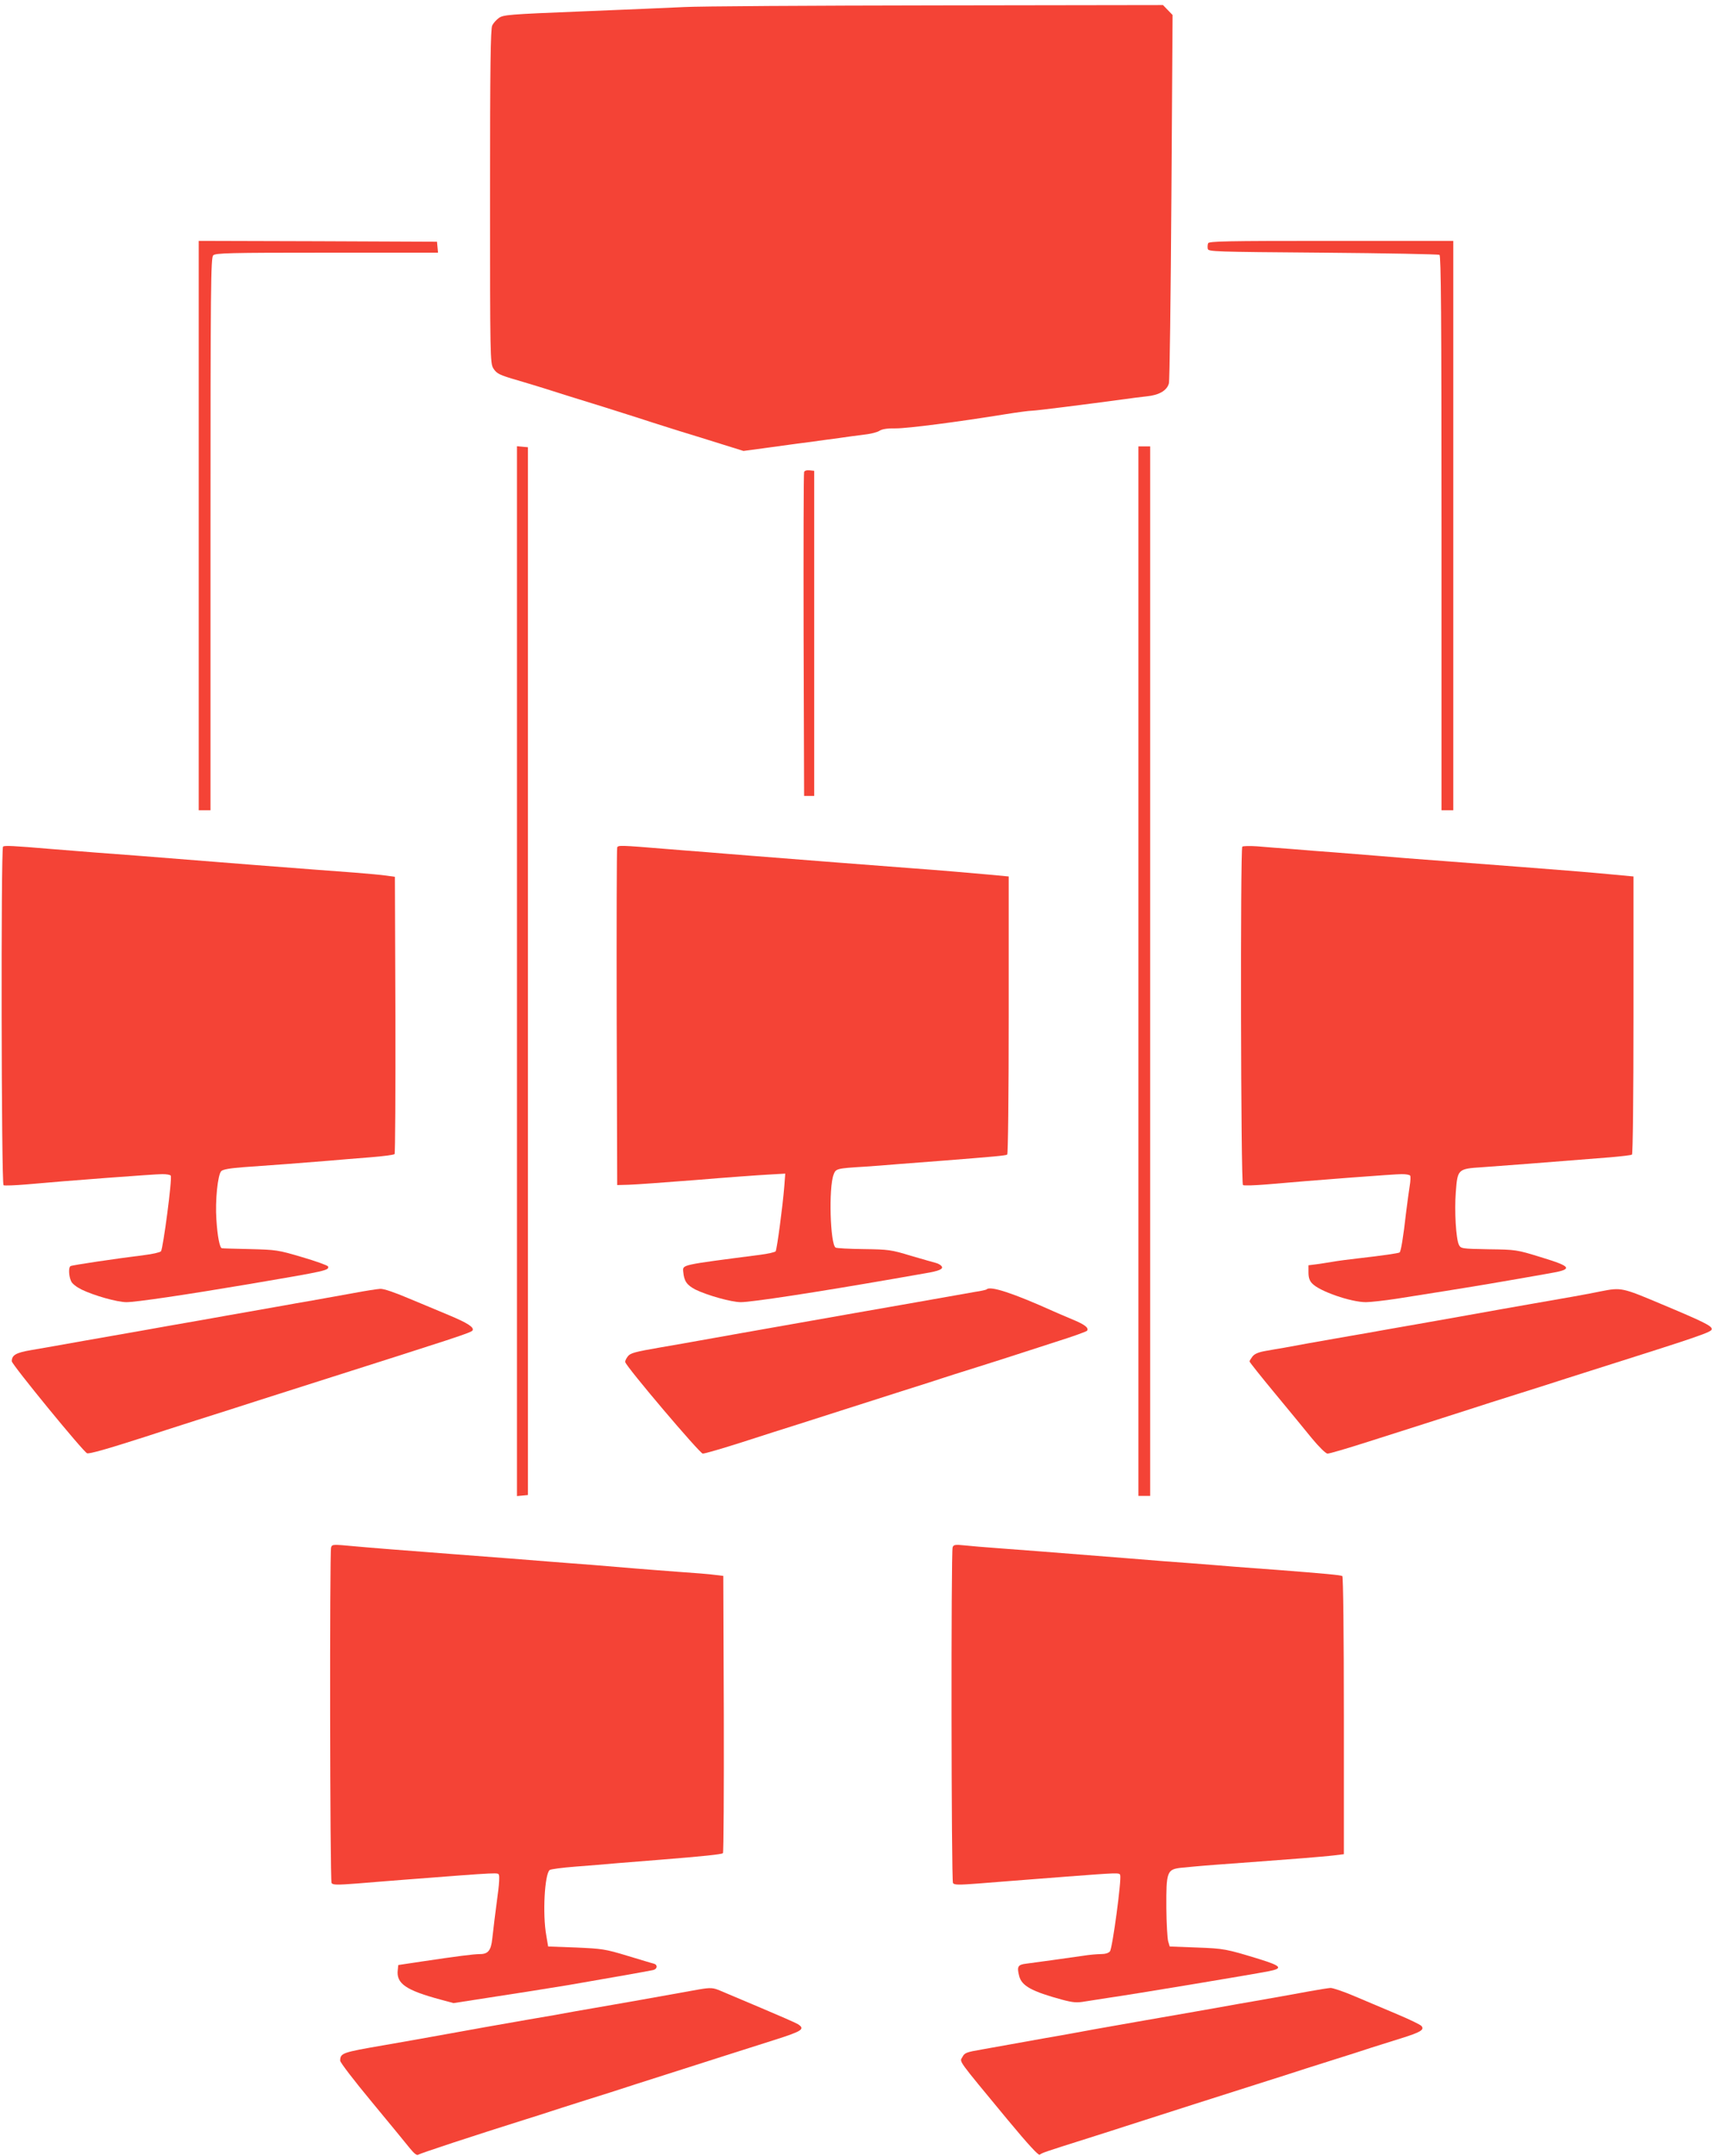 <?xml version="1.0" standalone="no"?>
<!DOCTYPE svg PUBLIC "-//W3C//DTD SVG 20010904//EN"
 "http://www.w3.org/TR/2001/REC-SVG-20010904/DTD/svg10.dtd">
<svg version="1.0" xmlns="http://www.w3.org/2000/svg"
 width="1019pt" height="1280pt" viewBox="0 0 1019 1280"
 preserveAspectRatio="xMidYMid meet">
<g transform="translate(0,1280) scale(0.1,-0.1)"
fill="#f44336" stroke="none">
<path d="M4060 12758 c-85 -4 -361 -16 -613 -26 -428 -17 -459 -20 -485 -39
-15 -11 -33 -31 -39 -44 -10 -19 -13 -248 -13 -1014 0 -951 1 -991 19 -1021
20 -32 35 -40 146 -72 39 -11 113 -34 165 -50 52 -17 212 -67 355 -111 143
-45 271 -86 285 -91 14 -4 84 -27 155 -49 72 -22 186 -57 255 -79 l125 -39
170 23 c94 13 204 28 245 33 41 6 111 15 155 21 44 7 110 15 147 20 38 4 78
14 91 23 16 10 47 15 98 14 69 0 359 37 649 84 69 11 141 21 160 21 30 1 291
34 545 68 39 6 98 13 133 17 75 7 122 35 133 77 5 16 11 515 15 1108 l7 1079
-28 29 -29 30 -1345 -2 c-740 -1 -1416 -5 -1501 -10z"/>
<path d="M1180 9680 l0 -1690 35 0 35 0 0 1639 c0 1477 2 1641 16 1655 14 14
89 16 675 16 l660 0 -3 33 -3 32 -707 3 -708 2 0 -1690z"/>
<path d="M7174 11356 c-3 -8 -4 -23 -2 -33 3 -17 37 -18 683 -23 374 -3 686
-9 693 -13 9 -7 12 -348 12 -1653 l0 -1644 35 0 35 0 0 1690 0 1690 -725 0
c-623 0 -726 -2 -731 -14z"/>
<path d="M3070 7035 l0 -3116 33 3 32 3 0 3110 0 3110 -32 3 -33 3 0 -3116z"/>
<path d="M6760 7035 l0 -3115 35 0 35 0 0 3115 0 3115 -35 0 -35 0 0 -3115z"/>
<path d="M4775 9998 c-3 -7 -4 -443 -3 -968 l3 -955 30 0 30 0 0 965 0 965
-28 3 c-16 2 -29 -2 -32 -10z"/>
<path d="M18 7774 c-13 -13 -10 -2002 3 -2010 6 -3 68 -1 137 5 240 22 762 61
806 61 25 0 47 -4 50 -9 10 -15 -46 -435 -58 -449 -7 -7 -52 -17 -102 -23
-161 -20 -426 -59 -435 -65 -13 -7 -11 -58 3 -89 6 -15 32 -35 62 -50 74 -36
212 -75 267 -75 56 0 342 42 739 109 453 77 465 80 458 103 -2 6 -71 31 -153
55 -145 43 -155 44 -310 48 -88 2 -163 4 -167 5 -13 0 -27 72 -33 170 -8 112
8 267 29 288 10 10 51 17 128 23 157 11 361 26 503 38 66 6 181 15 255 21 74
6 138 14 143 19 4 4 6 376 5 826 l-3 820 -50 7 c-27 4 -113 12 -190 18 -210
15 -915 70 -1285 100 -69 5 -188 14 -265 20 -77 6 -189 15 -250 20 -226 19
-280 22 -287 14z"/>
<path d="M3665 7769 c-3 -8 -4 -462 -3 -1009 l3 -995 70 2 c39 1 216 14 395
28 179 15 372 29 429 32 l104 6 -6 -79 c-9 -113 -43 -369 -51 -382 -3 -5 -45
-15 -93 -21 -471 -61 -459 -58 -456 -99 5 -57 21 -80 72 -107 69 -34 214 -75
270 -75 65 0 444 58 916 140 66 12 146 25 177 31 85 14 113 26 99 43 -6 8 -22
16 -34 19 -12 3 -78 22 -147 42 -118 36 -133 38 -281 40 -86 1 -161 5 -167 9
-32 20 -42 354 -12 433 13 36 19 37 180 47 47 3 141 10 210 16 69 5 186 14
260 20 304 24 372 30 381 36 5 3 9 346 9 828 l0 823 -117 11 c-108 10 -297 26
-448 37 -85 6 -804 62 -965 75 -74 6 -191 15 -260 21 -69 5 -177 14 -240 19
-280 23 -289 23 -295 9z"/>
<path d="M7377 7774 c-12 -12 -9 -2002 4 -2009 6 -4 70 -2 142 4 282 25 758
61 801 61 25 0 47 -4 50 -9 3 -5 2 -33 -3 -62 -5 -30 -14 -99 -21 -154 -17
-151 -31 -234 -39 -240 -9 -5 -97 -18 -246 -35 -55 -6 -122 -15 -150 -20 -27
-5 -71 -11 -97 -15 l-48 -6 0 -43 c0 -29 6 -49 22 -65 42 -46 230 -111 319
-111 26 0 107 9 180 20 142 22 467 74 559 90 77 13 285 49 345 60 149 25 143
40 -45 97 -143 44 -147 45 -310 47 -162 3 -165 4 -177 27 -17 35 -27 201 -18
313 10 135 12 138 156 147 156 11 321 24 762 59 66 6 123 12 128 16 5 3 9 346
9 828 l0 823 -117 11 c-148 14 -254 23 -963 77 -179 13 -379 29 -445 35 -66 5
-178 14 -250 20 -71 5 -186 14 -255 20 -69 5 -161 12 -205 16 -44 3 -83 2 -88
-2z"/>
<path d="M2100 5124 c-69 -12 -179 -32 -245 -44 -66 -11 -142 -25 -170 -30
-74 -13 -216 -38 -340 -60 -60 -11 -213 -38 -340 -60 -126 -23 -282 -50 -345
-61 -63 -11 -137 -24 -165 -29 -111 -20 -230 -41 -312 -55 -89 -15 -113 -30
-113 -66 0 -19 425 -538 447 -546 13 -5 119 25 343 97 47 16 186 60 310 100
124 39 286 91 360 115 74 24 230 73 345 110 827 263 924 294 931 307 11 18
-28 44 -141 91 -60 25 -169 71 -242 101 -80 34 -144 56 -165 55 -18 -1 -89
-12 -158 -25z"/>
<path d="M5859 5146 c-3 -3 -34 -10 -69 -15 -57 -10 -143 -25 -345 -61 -27 -5
-102 -18 -165 -29 -63 -11 -153 -27 -200 -35 -47 -8 -200 -35 -340 -60 -305
-54 -392 -69 -592 -105 -29 -6 -132 -23 -228 -40 -150 -26 -177 -33 -192 -53
-10 -13 -17 -28 -15 -34 5 -27 443 -543 460 -543 10 -1 116 30 235 68 119 39
269 86 332 106 63 20 176 56 250 80 74 24 236 75 360 115 124 39 236 75 250
80 14 5 106 34 205 65 99 31 205 65 235 75 30 10 135 44 232 75 98 31 180 60
184 66 10 18 -16 37 -94 69 -42 18 -90 38 -107 46 -238 107 -374 152 -396 130z"/>
<path d="M9505 5134 c-72 -15 -211 -40 -415 -75 -63 -11 -137 -24 -165 -29
-221 -40 -298 -53 -500 -89 -126 -22 -269 -47 -317 -56 -49 -8 -126 -22 -173
-30 -99 -17 -238 -42 -312 -56 -29 -5 -79 -13 -110 -19 -40 -7 -63 -17 -75
-32 -10 -13 -18 -26 -18 -30 0 -4 66 -87 148 -186 81 -98 181 -219 222 -270
43 -52 83 -91 93 -91 10 -1 118 31 240 70 122 39 276 88 342 109 66 21 185 59
265 85 80 26 186 60 235 75 50 16 146 46 215 68 69 22 170 55 225 72 692 219
760 242 760 260 0 19 -45 42 -303 150 -230 97 -235 98 -357 74z"/>
<path d="M1966 3614 c-9 -25 -7 -1977 3 -1992 7 -12 33 -12 152 -3 79 7 203
16 274 22 597 46 561 44 568 27 3 -9 1 -49 -4 -89 -17 -129 -30 -232 -36 -289
-7 -68 -25 -90 -72 -90 -39 0 -138 -13 -346 -44 l-140 -21 -3 -29 c-10 -81 48
-121 257 -177 l74 -20 136 21 c280 43 400 62 546 86 163 28 466 81 503 89 26
6 29 31 5 38 -10 2 -81 24 -158 47 -132 40 -149 42 -305 49 l-165 6 -11 65
c-23 127 -10 364 20 389 6 5 74 14 151 20 77 6 192 15 255 21 63 5 176 14 250
20 251 20 365 32 373 39 4 4 6 376 5 826 l-3 820 -50 6 c-27 4 -124 12 -215
18 -91 7 -212 16 -270 21 -58 5 -166 14 -240 20 -74 5 -191 15 -260 20 -69 6
-330 26 -580 45 -250 19 -505 39 -566 45 -141 13 -141 13 -148 -6z"/>
<path d="M5657 3615 c-10 -25 -8 -1978 2 -1993 7 -12 33 -12 152 -3 135 11
192 15 524 41 305 23 312 24 317 9 9 -24 -46 -435 -61 -453 -8 -10 -28 -16
-53 -16 -21 0 -69 -4 -106 -10 -97 -14 -290 -41 -339 -47 -49 -6 -55 -17 -41
-73 15 -59 75 -92 256 -141 65 -17 86 -19 137 -10 33 5 94 15 135 21 153 22
839 136 953 158 87 17 77 31 -51 71 -202 62 -213 64 -376 70 l-160 6 -9 30
c-5 17 -10 107 -11 200 -1 213 4 227 84 237 30 3 123 12 205 18 83 6 204 15
270 20 66 5 179 14 250 19 72 6 156 13 188 17 l57 7 0 823 c0 482 -4 825 -9
828 -9 6 -109 15 -391 37 -74 5 -189 14 -255 19 -66 6 -178 14 -250 20 -71 5
-245 18 -385 30 -503 40 -647 51 -770 60 -69 5 -155 12 -191 16 -57 6 -67 4
-72 -11z"/>
<path d="M4150 990 c-43 -8 -229 -41 -335 -60 -27 -5 -102 -18 -165 -29 -63
-11 -167 -29 -230 -40 -63 -12 -194 -35 -290 -51 -216 -38 -315 -55 -450 -80
-172 -31 -278 -50 -400 -71 -249 -43 -259 -46 -260 -92 0 -10 84 -120 188
-245 103 -125 205 -248 226 -275 26 -32 42 -44 50 -38 10 8 339 116 641 211
50 15 110 35 135 43 25 8 126 41 225 72 99 31 191 60 205 65 14 5 133 43 265
85 132 42 294 94 360 115 66 21 193 61 283 90 167 53 185 65 140 94 -13 8
-111 51 -218 96 -107 45 -215 91 -239 101 -46 20 -60 21 -131 9z"/>
<path d="M7775 979 c-132 -24 -186 -34 -330 -59 -66 -11 -142 -25 -170 -30
-95 -17 -231 -41 -485 -85 -268 -47 -346 -61 -420 -75 -25 -5 -101 -18 -170
-30 -69 -12 -156 -28 -195 -35 -38 -7 -116 -21 -173 -31 -94 -16 -104 -20
-117 -45 -17 -31 -36 -4 269 -373 122 -147 183 -213 190 -207 13 11 34 18 281
96 99 31 200 64 225 72 67 22 752 241 845 270 44 14 105 33 135 43 30 10 136
44 235 75 99 31 212 67 250 80 39 12 117 37 175 55 116 36 140 51 121 73 -6 8
-73 40 -149 72 -75 32 -188 79 -251 106 -63 27 -126 48 -140 48 -14 -1 -71
-10 -126 -20z"/>
</g>
</svg>
